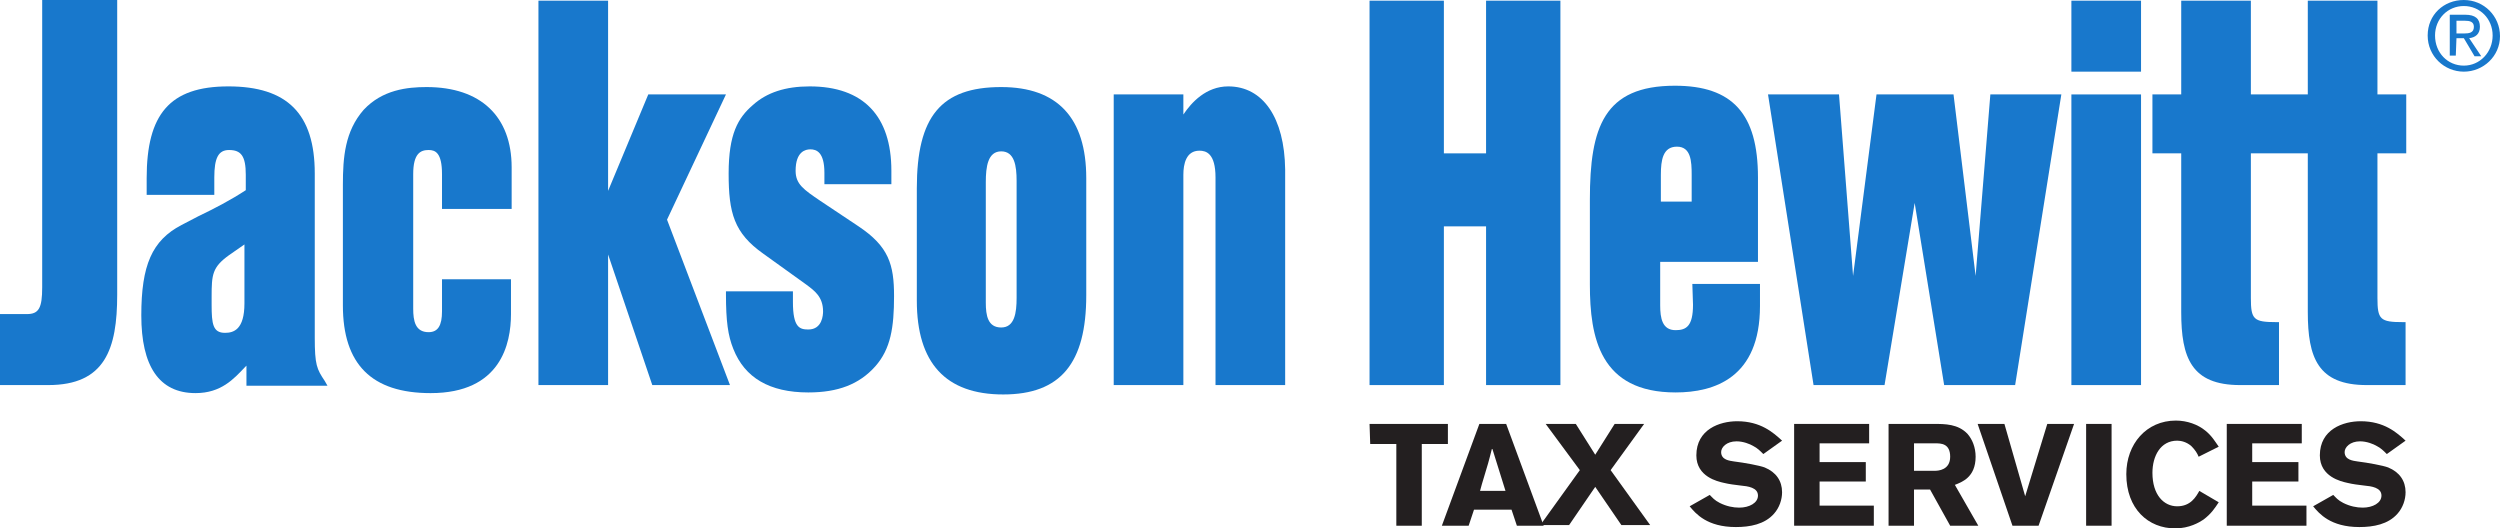 <?xml version="1.0" encoding="utf-8"?>
<!-- Generator: Adobe Illustrator 26.4.0, SVG Export Plug-In . SVG Version: 6.00 Build 0)  -->
<svg version="1.1" id="Layer_2_00000158735017366350661290000008756164949011962541_"
	 xmlns="http://www.w3.org/2000/svg" xmlns:xlink="http://www.w3.org/1999/xlink" x="0px" y="0px" viewBox="0 0 373.3 78.9"
	 style="enable-background:new 0 0 373.3 78.9;" xml:space="preserve">
<style type="text/css">
	.st0{fill:#1878CC;}
	.st1{fill:#231F20;}
</style>
<g id="Layer_2-2">
	<g>
		<g>
			<path class="st0" d="M6.3,42.9c0,3.1-0.5,4-2.3,4H0v10.6h7.2c8.5,0,10.3-5.4,10.3-13.5V0H6.3V42.9z"/>
			<path class="st0" d="M47,50.4V25.9c0-8.9-4.1-13-12.9-13s-12.2,4.2-12.2,13.7v2.5H32v-2.6c0-2.9,0.6-4.1,2.2-4.1
				c1.8,0,2.5,0.9,2.5,3.7v2.3c-2.3,1.5-4.6,2.7-7.1,3.9c-0.8,0.4-1.7,0.9-2.5,1.3c-4.4,2.3-6,6-6,13.5s2.6,11.6,8.1,11.6
				c3.8,0,5.7-2.1,7.4-3.9c0.1-0.1,0.1-0.1,0.2-0.2v3h12.1l-0.4-0.7C47.3,55.1,47,54.5,47,50.4L47,50.4L47,50.4z M31.6,44.3
				c0-3.3,0.1-4.4,2.6-6.2l2.3-1.6v8.8c0,3.9-1.6,4.4-2.9,4.4c-1.8,0-2-1.3-2-4.2C31.6,45.5,31.6,44.3,31.6,44.3z"/>
			<path class="st0" d="M63.7,13c-2.9,0-6.6,0.4-9.4,3.4c-2.8,3.2-3.1,7.1-3.1,11.2v18c0,8.8,4.3,13.1,13.1,13.1
				c10.5,0,12-7.4,12-11.8v-5.2H66v4.8c0,2.1-0.6,3.1-2,3.1c-2,0-2.3-1.7-2.3-3.5V26c0-3.1,1.1-3.6,2.3-3.6c1,0,2,0.4,2,3.6v5.2
				h10.4V25C76.4,17.4,71.8,13,63.7,13z"/>
			<polygon class="st0" points="108.4,14.1 96.8,14.1 90.8,28.5 90.8,0.1 80.4,0.1 80.4,57.5 90.8,57.5 90.8,38 97.4,57.5 109,57.5 
				99.6,32.8 			"/>
			<path class="st0" d="M128.2,33.8l-5.7-3.8c-2.5-1.7-3.7-2.5-3.7-4.5c0-2.9,1.5-3.2,2.2-3.2c0.9,0,2.1,0.4,2.1,3.5v1.7h10v-2
				c0-8.2-4.2-12.6-12.2-12.6c-3.6,0-6.4,0.9-8.5,2.8c-2.2,1.9-3.6,4.3-3.6,10.2s0.8,8.9,5.2,12l6.4,4.6c1.2,0.9,2.5,1.8,2.5,4
				c0,0.5-0.1,2.7-2.2,2.7c-1.3,0-2.3-0.3-2.3-4.1v-1.6h-10v0.4c0,4.1,0.3,6.2,1.1,8.2c1.7,4.3,5.4,6.5,11.2,6.5
				c4.4,0,7.6-1.2,10-3.9c2.3-2.6,2.8-5.8,2.8-10.5S132.7,36.8,128.2,33.8L128.2,33.8L128.2,33.8z"/>
			<path class="st0" d="M149.5,13c-9,0-12.6,4.4-12.6,15.1v16.8c0,9.3,4.3,14,12.9,14s12.4-4.7,12.4-14.8V26.6
				C162.2,17.6,157.9,13,149.5,13z M147.2,27.2c0-2.3,0.3-4.6,2.3-4.6s2.3,2.2,2.3,4.4v17.5c0,2.2-0.3,4.4-2.3,4.4s-2.3-1.8-2.3-3.7
				V27.2z"/>
			<path class="st0" d="M183.4,12.9c-3.3,0-5.5,2.4-6.7,4.2v-3h-10.4v43.4h10.4V26.1c0-1.6,0.4-3.6,2.4-3.6c1,0,2.4,0.4,2.4,4v31
				h10.4V25.3C191.8,17.6,188.6,12.9,183.4,12.9L183.4,12.9L183.4,12.9z"/>
			<polygon class="st0" points="221.9,22.9 215.6,22.9 215.6,0.1 204.5,0.1 204.5,57.5 215.6,57.5 215.6,33.8 221.9,33.8 
				221.9,57.5 233,57.5 233,0.1 221.9,0.1 			"/>
			<path class="st0" d="M252.8,45.5c0,3.2-1,3.8-2.6,3.8c-2,0-2.3-1.8-2.3-3.7v-6.5h14.6V26.5c0-9.5-3.8-13.7-12.4-13.7
				c-10.6,0-12.7,6.2-12.7,17v12.7c0,7.9,1.5,16.1,12.8,16.1c5.8,0,12.6-2.2,12.6-12.9v-3.3h-10.1L252.8,45.5L252.8,45.5z M248,30.1
				v-4c0-2.2,0.3-4.2,2.4-4.2s2.2,2.2,2.2,4.2v4C252.6,30.1,248,30.1,248,30.1z"/>
			<polygon class="st0" points="295,41.2 291.7,14.1 280.2,14.1 276.7,41.2 274.6,14.1 264,14.1 270.8,57.5 281.4,57.5 285.9,30.3 
				290.3,57.5 300.9,57.5 307.8,14.1 297.2,14.1 			"/>
			<rect x="309.3" y="0.1" class="st0" width="10.4" height="10.6"/>
			<rect x="309.3" y="14.1" class="st0" width="10.4" height="43.4"/>
			<path class="st0" d="M359.3,22.9v-8.8H355v-14h-10.4v14h-8.5v-14h-10.4v14h-4.3v8.8h4.3v23.7c0,6.8,1.5,10.9,8.8,10.9h5.8v-9.4
				h-0.4c-3.4,0-3.8-0.4-3.8-3.6V22.9h8.5v23.7c0,6.8,1.5,10.9,8.8,10.9h5.8v-9.4h-0.4c-3.4,0-3.8-0.4-3.8-3.6V22.9H359.3
				L359.3,22.9z"/>
		</g>
		<path class="st0" d="M363.6,5.3c0-2.5,1.9-4.4,4.3-4.4s4.3,1.9,4.3,4.4s-1.9,4.5-4.3,4.5S363.6,7.9,363.6,5.3 M367.9,10.7
			c2.9,0,5.4-2.3,5.4-5.3S370.9,0,367.9,0s-5.4,2.2-5.4,5.3S365,10.7,367.9,10.7 M366.8,5.7h1.1l1.6,2.7h1l-1.8-2.7
			c0.9-0.1,1.6-0.6,1.6-1.7c0-1.2-0.7-1.8-2.2-1.8h-2.3v6.1h0.9L366.8,5.7L366.8,5.7L366.8,5.7z M366.8,5V3.1h1.3
			c0.6,0,1.3,0.1,1.3,0.9c0,0.9-0.7,1-1.5,1H366.8L366.8,5z"/>
	</g>
	<g>
		<path class="st1" d="M204.5,63.3h11.7v3h-3.9v12.2h-3.8V66.3h-3.9L204.5,63.3L204.5,63.3L204.5,63.3z"/>
		<path class="st1" d="M224.9,63.3l5.6,15.2h-4l-0.8-2.4h-5.6l-0.8,2.4h-4l5.6-15.2H224.9L224.9,63.3z M222.8,66.9
			c-0.2,0.8-0.4,1.6-0.6,2.3c-0.3,1.1-0.9,2.9-1.2,4.1h3.8L222.8,66.9L222.8,66.9z"/>
		<path class="st1" d="M241.1,63.3h4.4l-5,6.9l5.9,8.2h-4.3l-3.9-5.7l-3.9,5.7H230l5.9-8.2l-5.1-6.9h4.5l2.9,4.6L241.1,63.3
			L241.1,63.3L241.1,63.3z"/>
		<path class="st1" d="M255.3,73.9c0.4,0.4,0.7,0.8,1.5,1.2c1,0.5,2,0.7,2.9,0.7c1.5,0,2.8-0.7,2.8-1.8c0-1.2-1.5-1.4-2.6-1.5
			c-0.8-0.1-1.7-0.2-2.5-0.4c-0.9-0.2-4.1-0.9-4.1-4.1c0-3.9,3.5-5.1,6.1-5.1c3.5,0,5.4,1.7,6.7,2.9l-2.8,2
			c-0.5-0.5-0.9-0.9-1.5-1.2c-0.5-0.3-1.5-0.7-2.5-0.7c-1.5,0-2.3,0.9-2.3,1.6c0,1.2,1.3,1.3,1.9,1.4c1.6,0.2,3.8,0.6,4.6,0.9
			c1.7,0.7,2.6,2,2.6,3.7c0,1.1-0.4,2.3-1.2,3.2c-1.4,1.6-3.6,2-5.7,2c-4.3,0-6-2-6.9-3.1L255.3,73.9L255.3,73.9L255.3,73.9z"/>
		<path class="st1" d="M348.4,73.9c0.4,0.4,0.7,0.8,1.5,1.2c1,0.5,2,0.7,2.9,0.7c1.5,0,2.8-0.7,2.8-1.8c0-1.2-1.5-1.4-2.6-1.5
			c-0.8-0.1-1.7-0.2-2.5-0.4c-0.9-0.2-4.1-0.9-4.1-4.1c0-3.9,3.5-5.1,6.1-5.1c3.5,0,5.4,1.7,6.7,2.9l-2.8,2
			c-0.5-0.5-0.9-0.9-1.5-1.2c-0.5-0.3-1.5-0.7-2.5-0.7c-1.5,0-2.3,0.9-2.3,1.6c0,1.2,1.3,1.3,1.9,1.4c1.6,0.2,3.8,0.6,4.6,0.9
			c1.7,0.7,2.6,2,2.6,3.7c0,1.1-0.4,2.3-1.2,3.2c-1.4,1.6-3.6,2-5.7,2c-4.3,0-6-2-6.9-3.1L348.4,73.9L348.4,73.9L348.4,73.9z"/>
		<path class="st1" d="M267.9,63.3h11.2v2.9h-7.4V69h6.9v2.9h-6.9v3.6h8.1v3h-11.9L267.9,63.3L267.9,63.3z"/>
		<path class="st1" d="M282,63.3h6.8c1.6,0,3.6,0,5,1.5c0.7,0.8,1.2,2,1.2,3.4c0,3.1-2.1,3.8-3.1,4.2l3.5,6.1h-4.2l-3-5.4h-2.4v5.4
			H282V63.3L282,63.3L282,63.3z M285.8,66.2v4.1h3.1c0.5,0,2.3-0.1,2.3-2.1s-1.4-2-2.2-2H285.8z"/>
		<path class="st1" d="M305.7,63.3h4l-5.3,15.2h-3.9l-5.2-15.2h4l3.1,10.8L305.7,63.3L305.7,63.3L305.7,63.3z"/>
		<path class="st1" d="M315.3,63.3v15.2h-3.8V63.3H315.3z"/>
		<path class="st1" d="M331.3,75c-0.6,0.9-1.1,1.7-2.3,2.6c-0.6,0.4-2.1,1.3-4.2,1.3c-4,0-7.3-2.9-7.3-8.1c0-4.5,3-8,7.4-8
			c1.7,0,3.3,0.6,4.4,1.5c1,0.8,1.5,1.7,2,2.4l-3,1.5c-0.2-0.5-0.5-1-1.1-1.6c-0.7-0.6-1.5-0.8-2.1-0.8c-2.5,0-3.7,2.3-3.7,4.8
			c0,3.3,1.7,5,3.7,5s2.8-1.4,3.3-2.3L331.3,75L331.3,75z"/>
		<path class="st1" d="M332.5,63.3h11.2v2.9h-7.4V69h6.9v2.9h-6.9v3.6h8.1v3h-11.9L332.5,63.3L332.5,63.3z"/>
	</g>
</g>
</svg>
